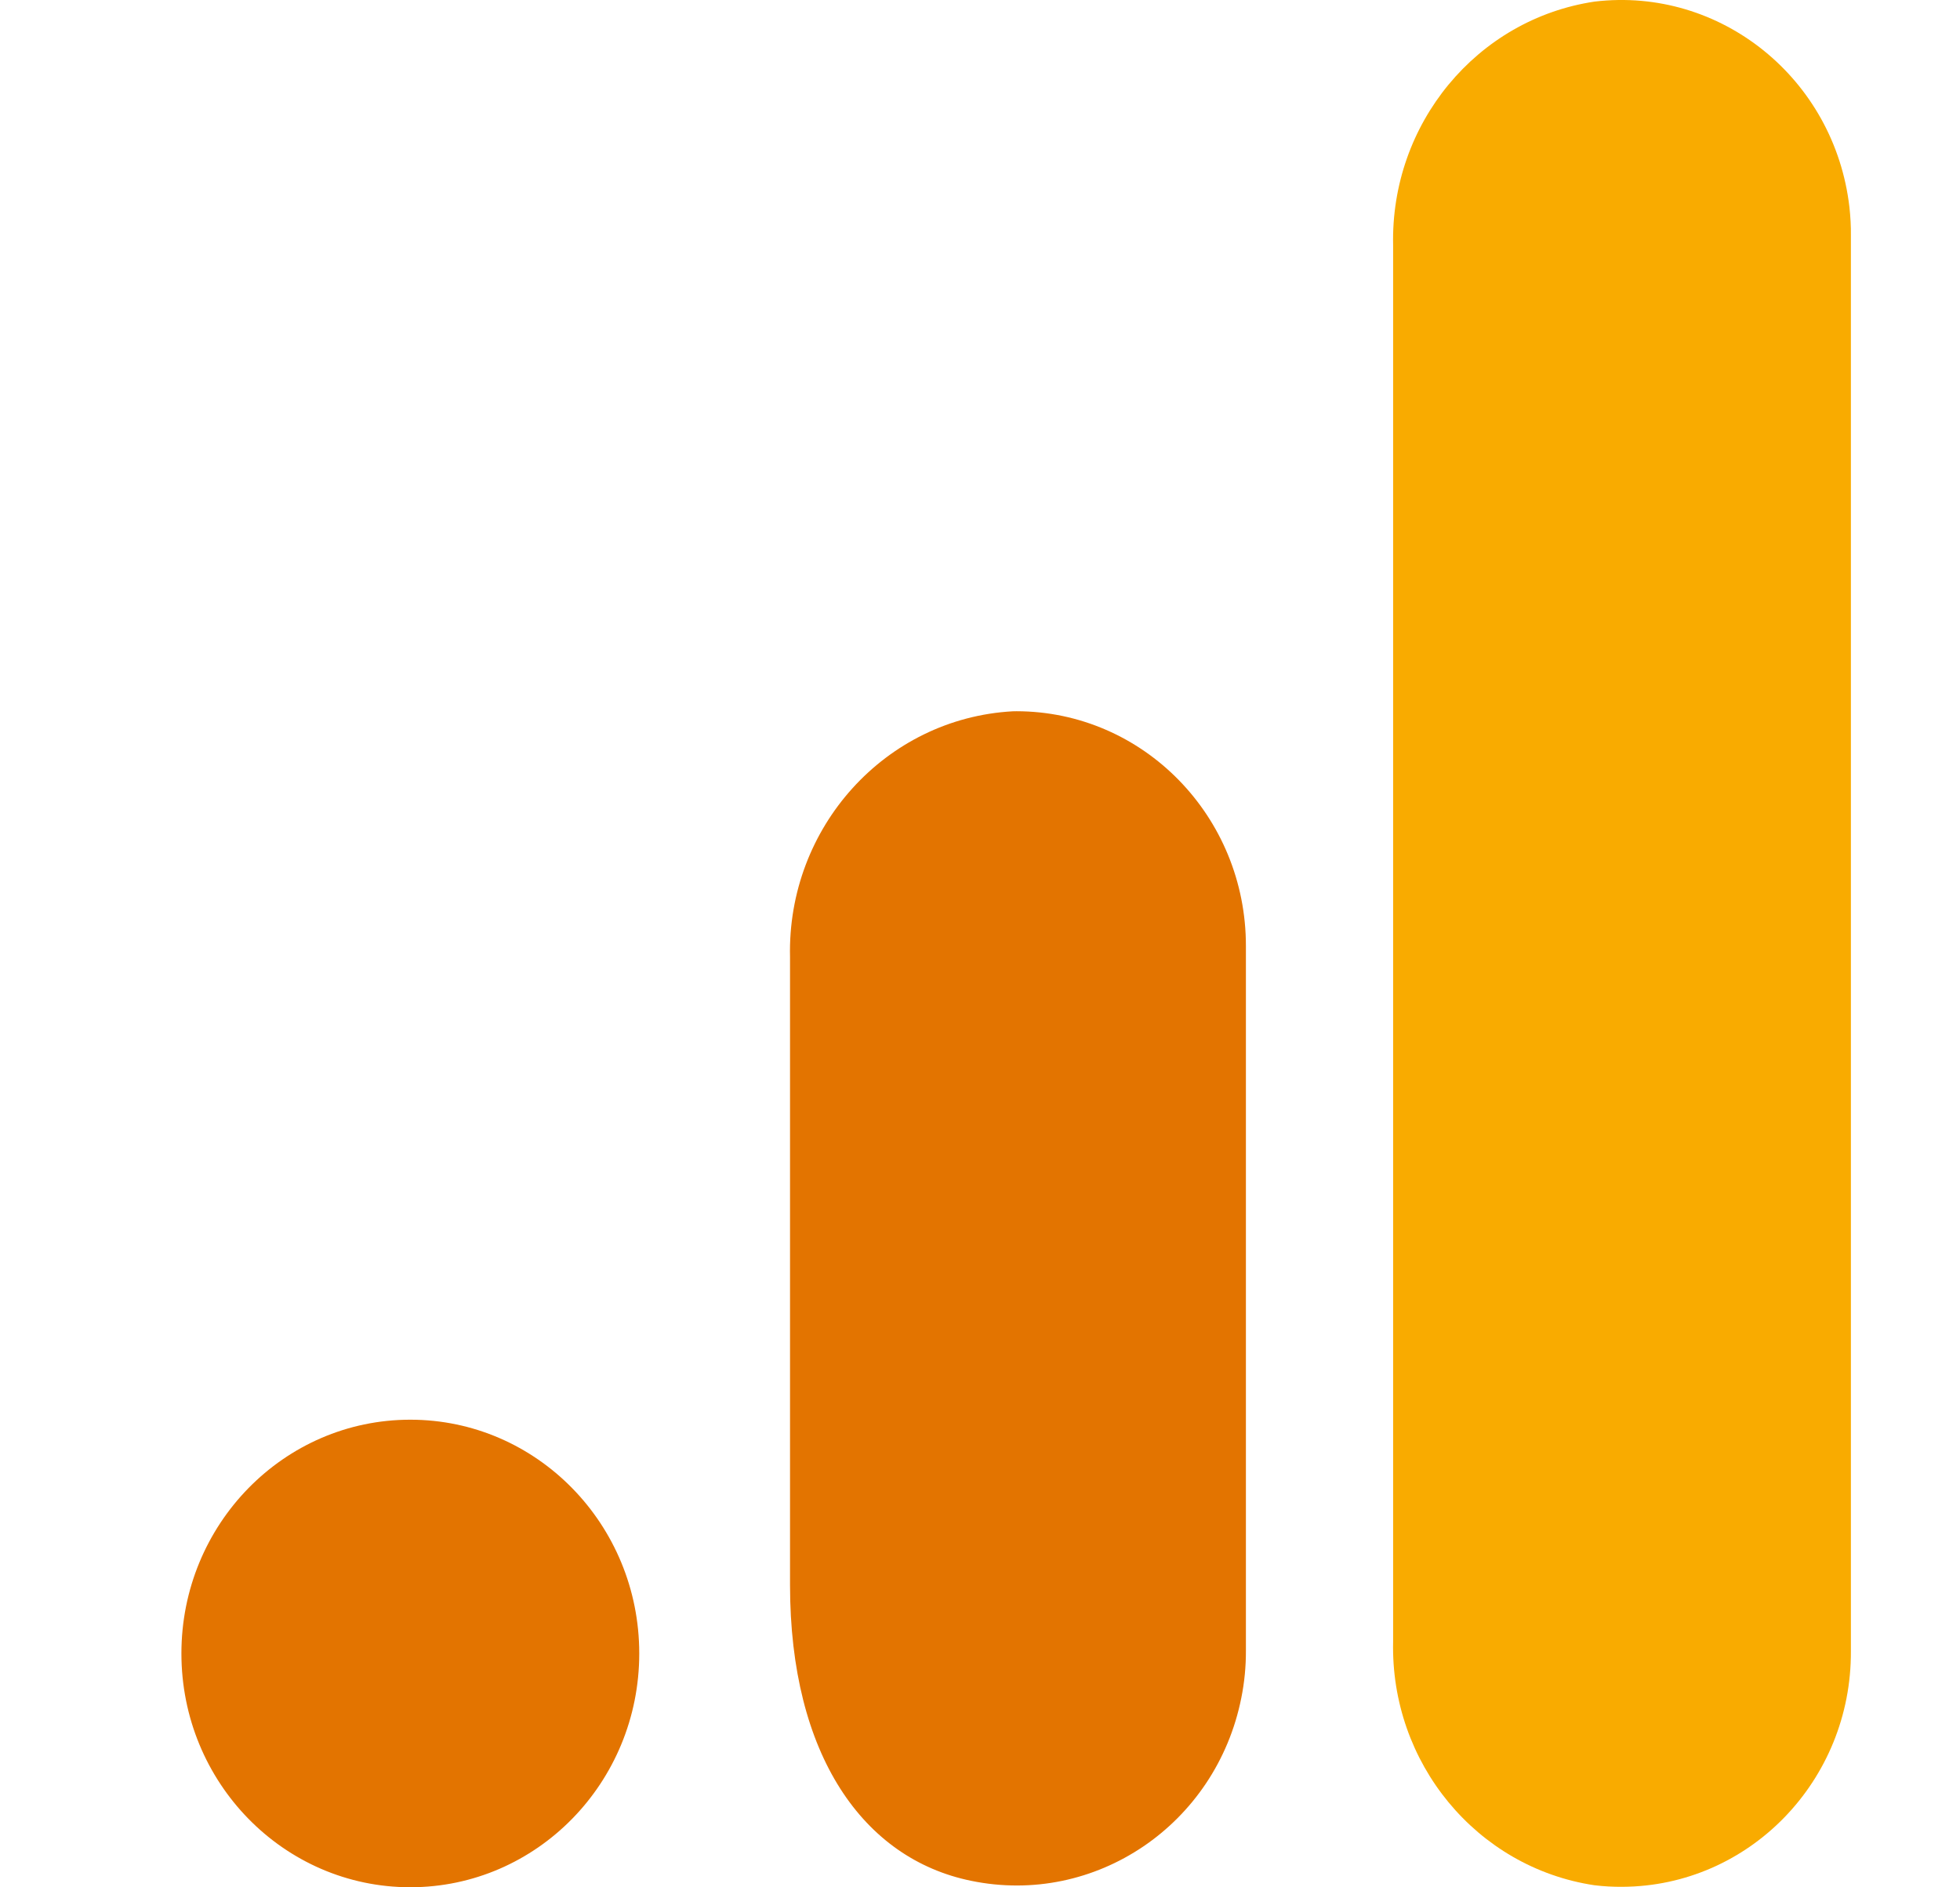 <svg width="27" height="26" viewBox="0 0 27 26" fill="none" xmlns="http://www.w3.org/2000/svg">
<g clip-path="url(#clip0_47_330)">
<path d="M25.497 22.745C25.507 24.53 24.097 25.984 22.35 25.993C22.22 25.994 22.089 25.987 21.961 25.971C20.339 25.726 19.152 24.285 19.191 22.613V3.381C19.153 1.706 20.343 0.265 21.966 0.022C23.701 -0.185 25.273 1.083 25.477 2.855C25.491 2.986 25.499 3.116 25.497 3.248V22.745Z" fill="#F9AB00"/>
<path d="M5.652 19.558C7.394 19.558 8.806 21 8.806 22.778C8.806 24.557 7.394 25.999 5.652 25.999C3.91 25.999 2.499 24.557 2.499 22.778C2.499 21 3.91 19.558 5.652 19.558ZM13.949 9.799C12.199 9.897 10.842 11.396 10.883 13.185V21.834C10.883 24.182 11.894 25.606 13.376 25.91C15.087 26.264 16.753 25.136 17.1 23.389C17.143 23.175 17.164 22.958 17.163 22.74V13.035C17.166 11.25 15.752 9.801 14.004 9.798C13.986 9.798 13.967 9.798 13.949 9.799Z" fill="#E37400"/>
</g>
<defs>
<clipPath id="clip0_47_330">
<rect width="26" height="25.999" fill="white" transform="translate(0.998)"/>
</clipPath>
</defs>
</svg>
